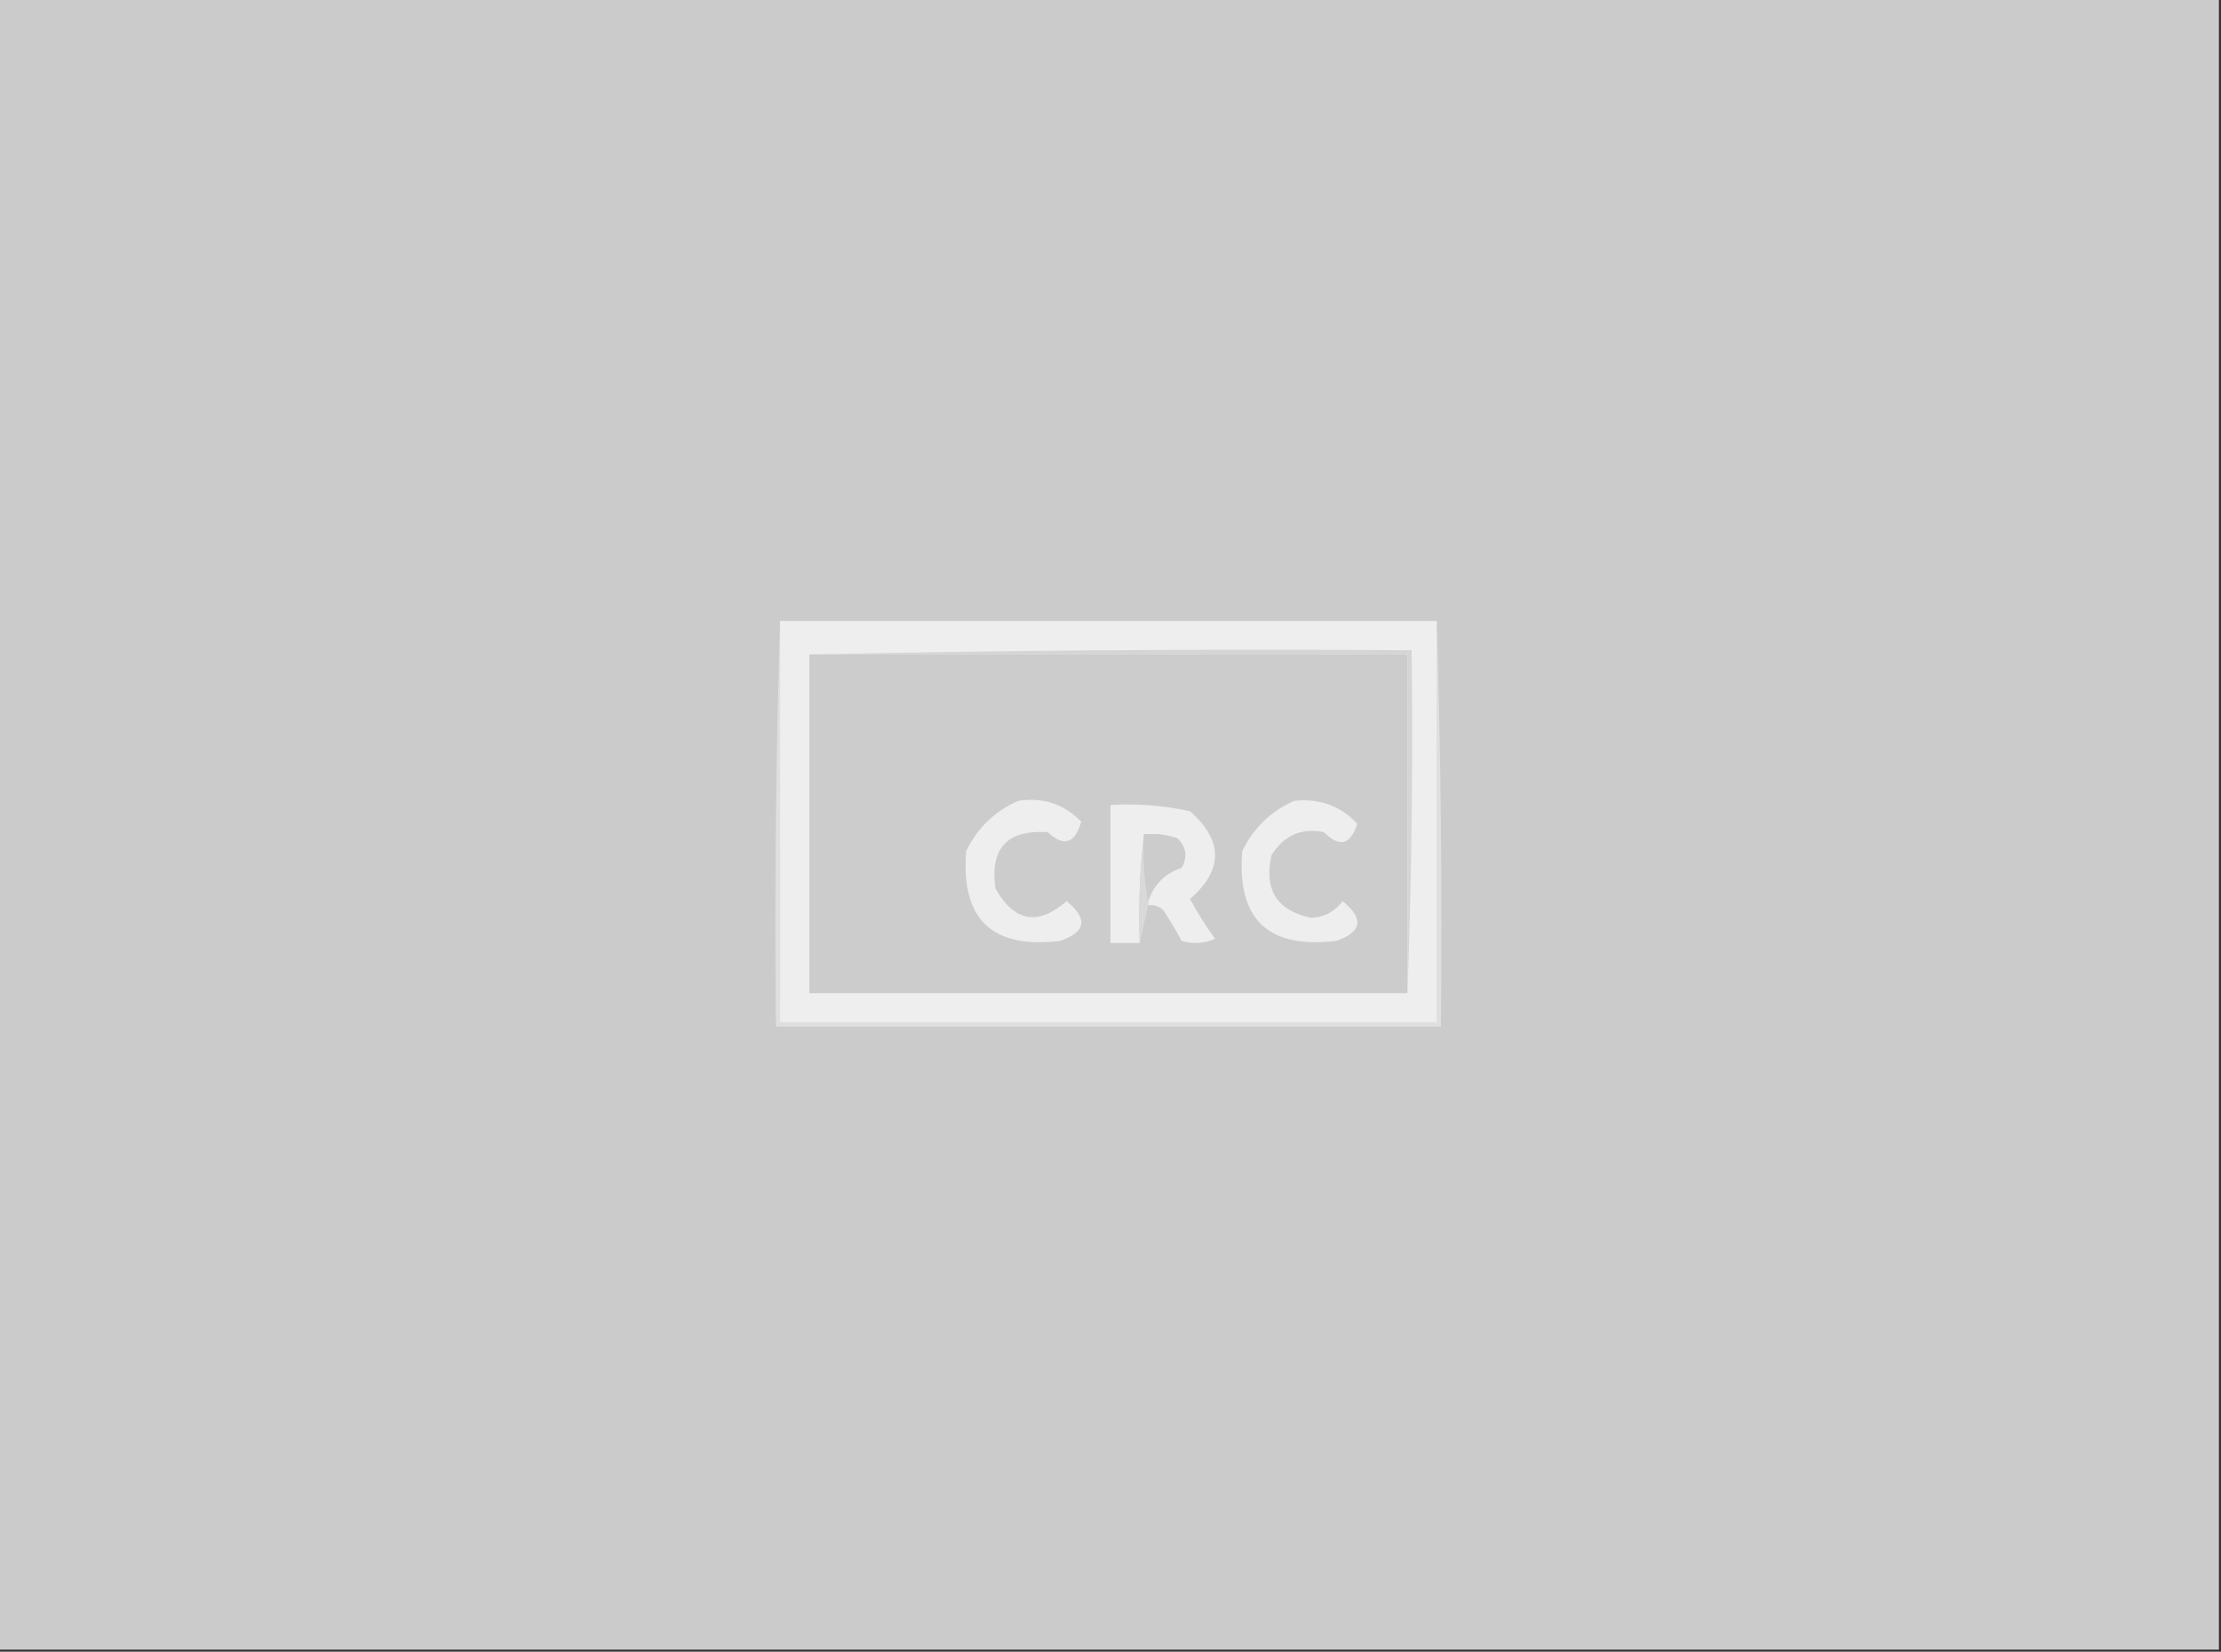 <!-- <svg id="Group_211" data-name="Group 211" opacity="0.1" xmlns="http://www.w3.org/2000/svg" width="98.422" height="59.956" viewBox="0 0 98.422 59.956">
  <path id="Path_1" data-name="Path 1" d="M98.422,59.956H0V0H98.422ZM4.441,55.5h89.6V4.4H4.441Z" fill="#f4f4f4"></path>
  <path id="Path_2" data-name="Path 2" d="M277.433,270.478l-.332.331a6.253,6.253,0,0,1-2.056,1.38,6.606,6.606,0,0,1-4.876,0,6.242,6.242,0,0,1-2.056-1.38,6.394,6.394,0,0,1-1.4-2.073,6.313,6.313,0,0,1-.481-2.436,6.2,6.2,0,0,1,.481-2.419,6.335,6.335,0,0,1,10.384-2.06l.334.333,2.385-3.693a10.909,10.909,0,0,0-3.066-1.983,10.74,10.74,0,0,0-8.307,0,10.651,10.651,0,0,0-5.677,5.677,10.7,10.7,0,0,0,0,8.291,10.644,10.644,0,0,0,5.677,5.677,10.731,10.731,0,0,0,8.306,0,10.878,10.878,0,0,0,3.066-1.983" transform="translate(-234.414 -228.783)" fill="#001e60"></path>
  <path id="Path_3" data-name="Path 3" d="M477.806,274.66h2.311l3.554,5.513h5.124l-4.189-6.5a7.338,7.338,0,0,0,1.273-.906,7.48,7.48,0,0,0,1.343-1.569,7.673,7.673,0,0,0,.865-1.893,7.438,7.438,0,0,0,.314-2.166,7.21,7.21,0,0,0-.6-2.919,7.638,7.638,0,0,0-3.978-3.978,7.212,7.212,0,0,0-2.918-.6h-7.8v20.533h4.3V263.942h3.5a3.072,3.072,0,0,1,2.269.953,3.172,3.172,0,0,1,.682,3.459,3.469,3.469,0,0,1-.682,1.051,3.072,3.072,0,0,1-2.269.953l-.314,0" transform="translate(-423.395 -232.361)" fill="#001e60"></path>
  <path id="Path_4" data-name="Path 4" d="M668.544,270.478l-.332.331a6.255,6.255,0,0,1-2.056,1.38,6.606,6.606,0,0,1-4.876,0,6.24,6.24,0,0,1-2.056-1.38,6.393,6.393,0,0,1-1.4-2.073,6.31,6.31,0,0,1-.481-2.436,6.2,6.2,0,0,1,.481-2.419,6.335,6.335,0,0,1,10.384-2.06l.333.333,2.385-3.693a10.908,10.908,0,0,0-3.066-1.983,10.74,10.74,0,0,0-8.307,0,10.651,10.651,0,0,0-5.677,5.677,10.7,10.7,0,0,0,0,8.291,10.645,10.645,0,0,0,5.677,5.677,10.731,10.731,0,0,0,8.307,0,10.882,10.882,0,0,0,3.066-1.983" transform="translate(-584.432 -228.783)" fill="#001e60"></path>
</svg> -->

<svg xmlns="http://www.w3.org/2000/svg" version="1.1" width="531px" height="395px" style="shape-rendering:geometricPrecision; text-rendering:geometricPrecision; image-rendering:optimizeQuality; fill-rule:evenodd; clip-rule:evenodd" xmlns:xlink="http://www.w3.org/1999/xlink">
<rect width="100%" height="100%" fill="#333333" stroke="none"/>
<g><path style="opacity:1" fill="#cbcbcb" d="M -0.5,-0.5 C 176.5,-0.5 353.5,-0.5 530.5,-0.5C 530.5,131.167 530.5,262.833 530.5,394.5C 353.5,394.5 176.5,394.5 -0.5,394.5C -0.5,262.833 -0.5,131.167 -0.5,-0.5 Z"/></g>
<g><path style="opacity:1" fill="#e0dfe0" d="M 186.5,148.5 C 186.5,180.5 186.5,212.5 186.5,244.5C 238.833,244.5 291.167,244.5 343.5,244.5C 343.5,212.5 343.5,180.5 343.5,148.5C 344.498,180.662 344.832,212.996 344.5,245.5C 291.5,245.5 238.5,245.5 185.5,245.5C 185.168,212.996 185.502,180.662 186.5,148.5 Z"/></g>
<g><path style="opacity:1" fill="#eeeeee" d="M 186.5,148.5 C 238.833,148.5 291.167,148.5 343.5,148.5C 343.5,180.5 343.5,212.5 343.5,244.5C 291.167,244.5 238.833,244.5 186.5,244.5C 186.5,212.5 186.5,180.5 186.5,148.5 Z"/></g>
<g><path style="opacity:1" fill="#cccccc" d="M 193.5,156.5 C 241.167,156.5 288.833,156.5 336.5,156.5C 336.5,183.5 336.5,210.5 336.5,237.5C 288.833,237.5 241.167,237.5 193.5,237.5C 193.5,210.5 193.5,183.5 193.5,156.5 Z"/></g>
<g><path style="opacity:1" fill="#eeeeee" d="M 309.5,191.5 C 315.542,190.899 320.542,192.732 324.5,197C 322.896,202.076 320.229,202.743 316.5,199C 311.122,197.936 306.956,199.769 304,204.5C 302.125,212.759 305.292,217.759 313.5,219.5C 316.63,219.352 319.13,218.018 321,215.5C 326.151,219.69 325.651,222.857 319.5,225C 303.162,226.994 295.662,219.827 297,203.5C 299.769,197.895 303.936,193.895 309.5,191.5 Z"/></g>
<g><path style="opacity:1" fill="#eeeeee" d="M 274.5,216.5 C 274.5,216.167 274.5,215.833 274.5,215.5C 275.828,211.523 278.495,208.856 282.5,207.5C 283.938,204.917 283.604,202.583 281.5,200.5C 278.916,199.607 276.249,199.274 273.5,199.5C 272.507,207.984 272.174,216.651 272.5,225.5C 270.167,225.5 267.833,225.5 265.5,225.5C 265.5,214.5 265.5,203.5 265.5,192.5C 271.925,192.13 278.258,192.63 284.5,194C 292.491,201.047 292.491,208.047 284.5,215C 286.302,218.3 288.302,221.467 290.5,224.5C 287.894,225.652 285.227,225.818 282.5,225C 281.126,222.417 279.626,219.917 278,217.5C 276.989,216.663 275.822,216.33 274.5,216.5 Z"/></g>
<g><path style="opacity:1" fill="#cccccc" d="M 273.5,199.5 C 276.249,199.274 278.916,199.607 281.5,200.5C 283.604,202.583 283.938,204.917 282.5,207.5C 278.495,208.856 275.828,211.523 274.5,215.5C 273.512,210.36 273.179,205.026 273.5,199.5 Z"/></g>
<g><path style="opacity:1" fill="#dad9da" d="M 273.5,199.5 C 273.179,205.026 273.512,210.36 274.5,215.5C 274.5,215.833 274.5,216.167 274.5,216.5C 273.833,219.5 273.167,222.5 272.5,225.5C 272.174,216.651 272.507,207.984 273.5,199.5 Z"/></g>
<g><path style="opacity:1" fill="#eeeeee" d="M 243.5,191.5 C 249.412,190.632 254.412,192.298 258.5,196.5C 257.005,201.764 254.338,202.598 250.5,199C 240.79,198.376 236.623,202.876 238,212.5C 242.511,220.47 248.178,221.47 255,215.5C 260.151,219.69 259.651,222.857 253.5,225C 237.182,227.015 229.682,219.848 231,203.5C 233.769,197.895 237.936,193.895 243.5,191.5 Z"/></g>
<g><path style="opacity:1" fill="#d5d5d5" d="M 193.5,156.5 C 241.33,155.501 289.33,155.168 337.5,155.5C 337.831,183.005 337.498,210.338 336.5,237.5C 336.5,210.5 336.5,183.5 336.5,156.5C 288.833,156.5 241.167,156.5 193.5,156.5 Z"/></g>
</svg>